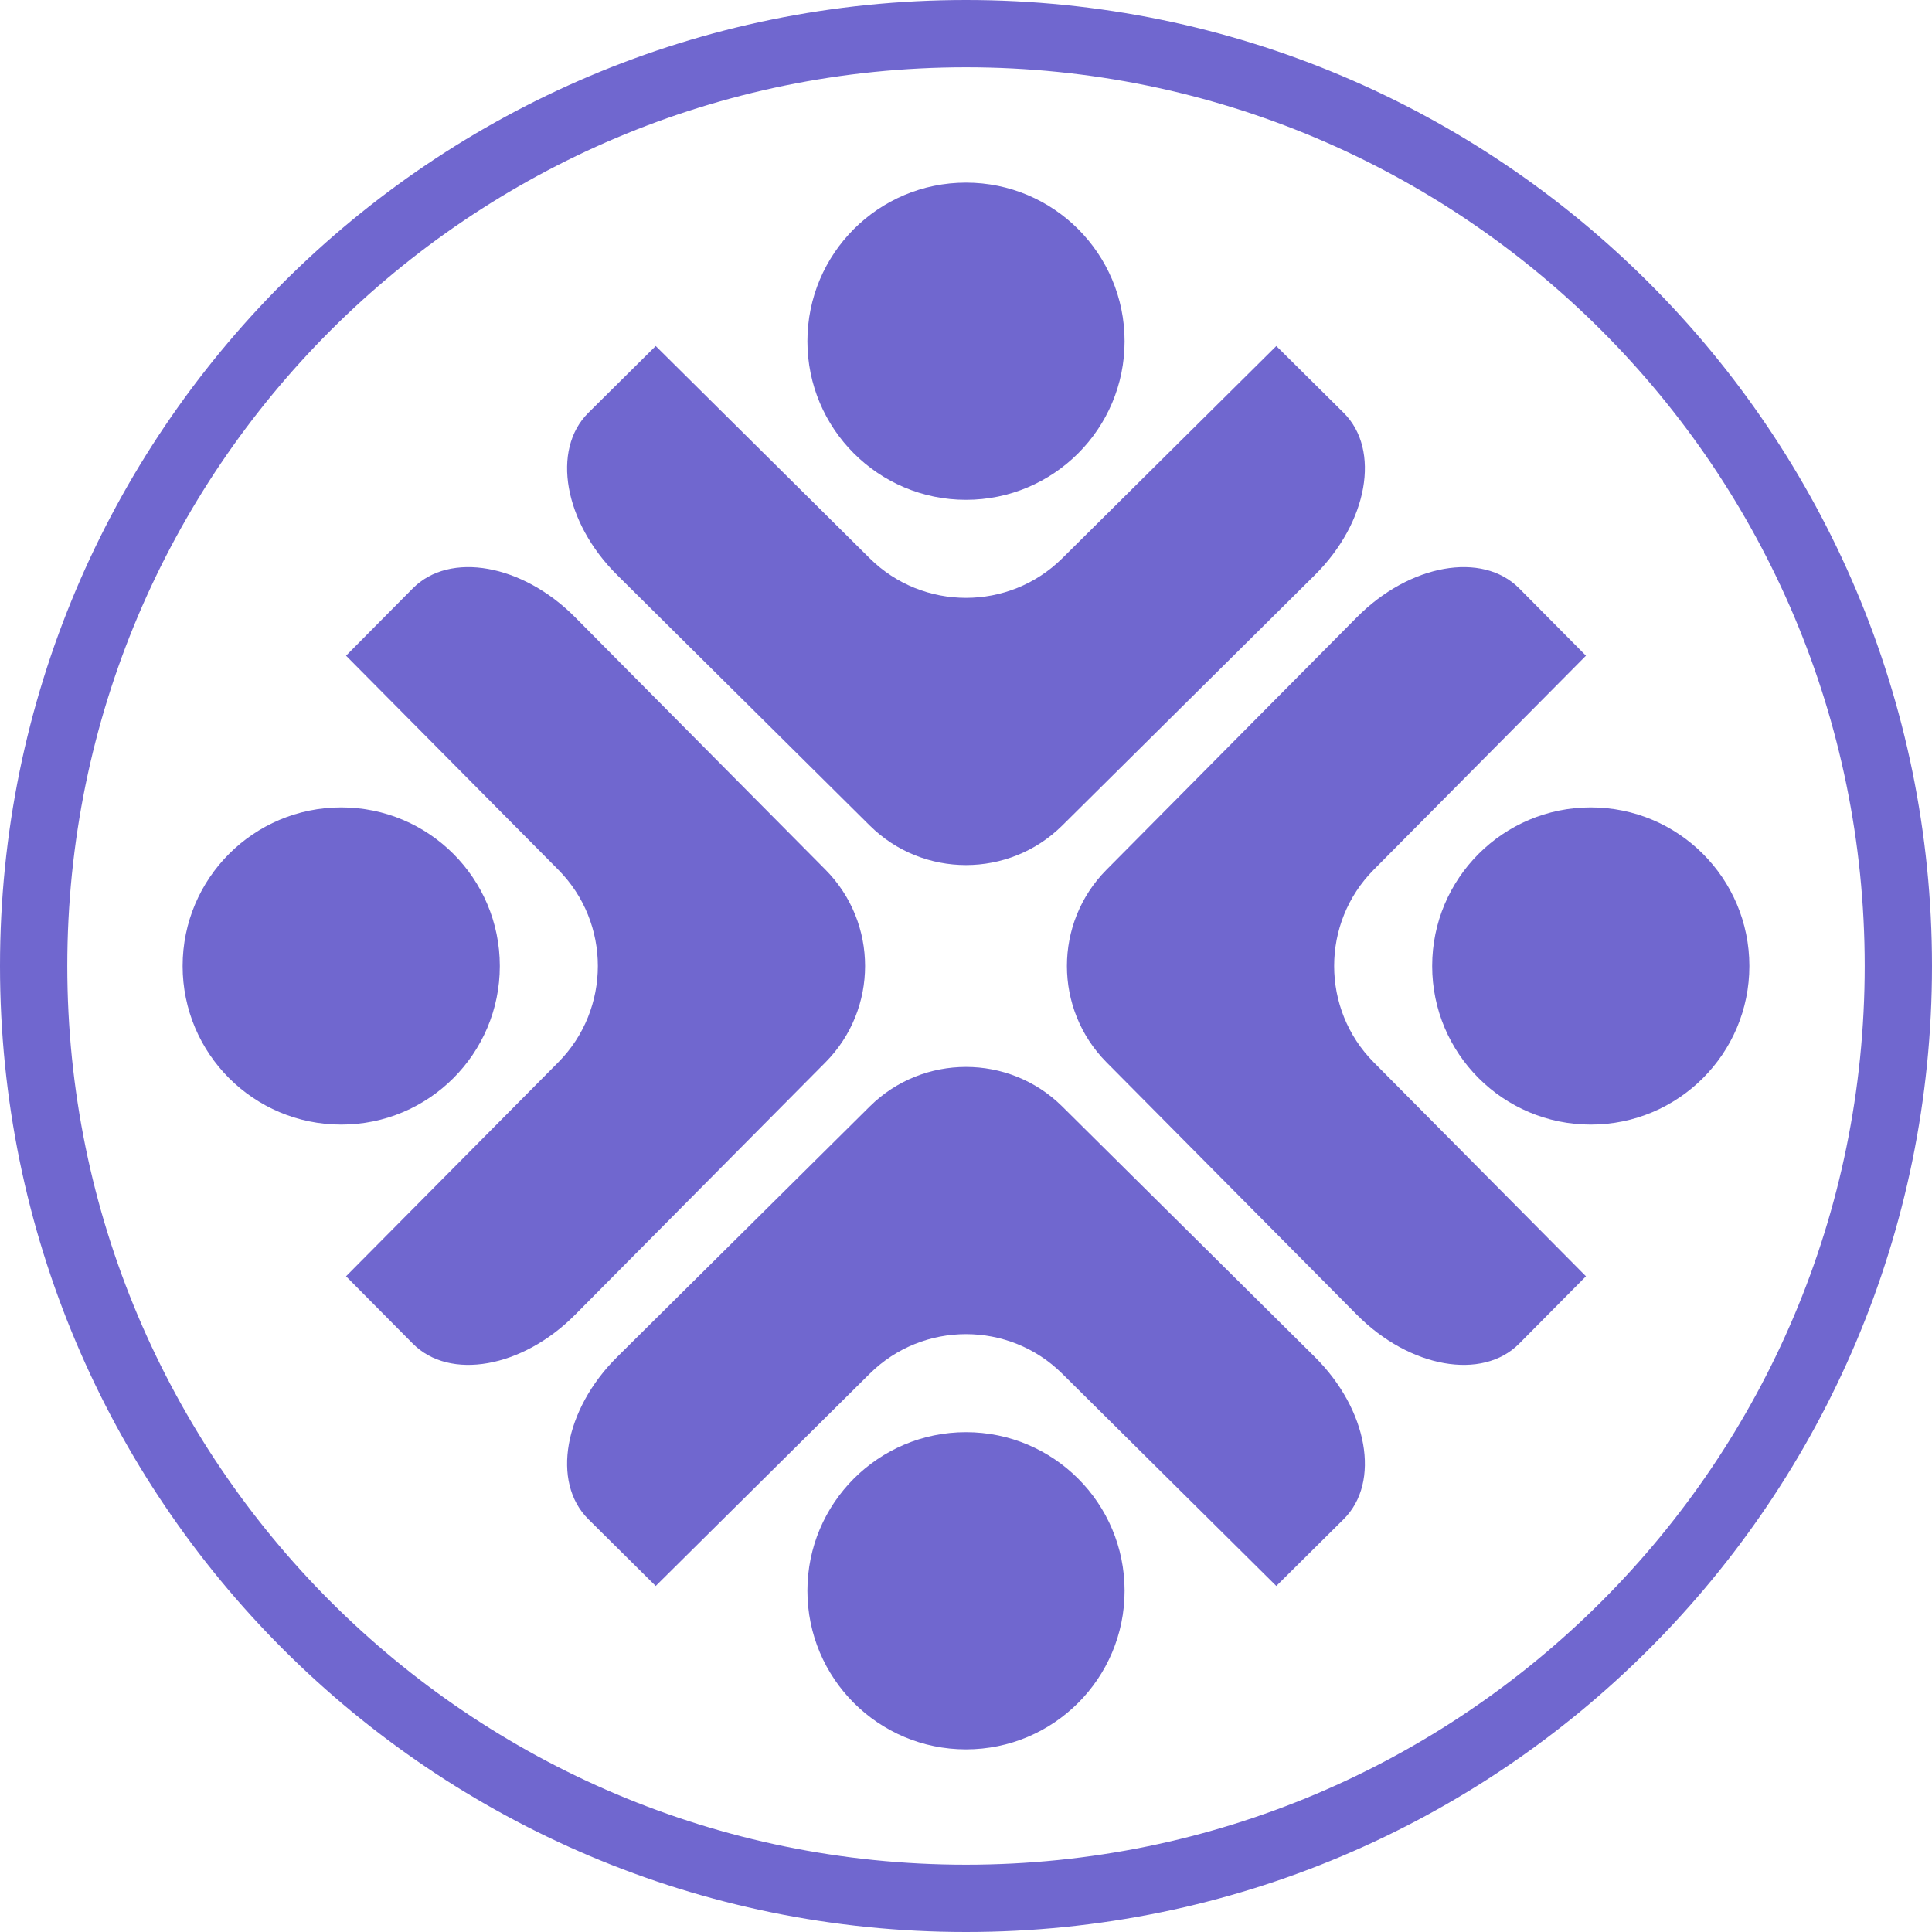 <?xml version="1.0" encoding="UTF-8"?>
<svg width="201px" height="201px" viewBox="0 0 201 201" version="1.1" xmlns="http://www.w3.org/2000/svg" xmlns:xlink="http://www.w3.org/1999/xlink">
    <!-- Generator: Sketch 61.2 (89653) - https://sketch.com -->
    <title>Icon (Purple)</title>
    <desc>Created with Sketch.</desc>
    <g id="Page-1" stroke="none" stroke-width="1" fill="none" fill-rule="evenodd">
        <g id="Icon-(Purple)" fill="#7067CF">
            <path d="M100.5,0 C156.005,0 201,44.995 201,100.5 C201,156.005 156.005,201 100.5,201 C44.995,201 0,156.005 0,100.5 C0,44.995 44.995,0 100.5,0 Z M100.5,7 C48.861,7 7,48.861 7,100.5 C7,152.139 48.861,194 100.5,194 C152.139,194 194,152.139 194,100.5 C194,48.861 152.139,7 100.5,7 Z" id="Combined-Shape"></path>
            <g id="Right" transform="translate(146.5, 100.5) scale(1, -1) rotate(-270) translate(-146.5, -100.5) translate(105, 65)">
                <path d="M31.487,66.887 C37.017,72.371 45.983,72.371 51.511,66.887 L77.788,40.829 C83.315,35.345 84.66,27.788 80.791,23.949 C76.919,20.112 73.783,17 73.783,17 L51.511,39.086 C45.983,44.57 37.017,44.57 31.487,39.086 L9.218,17 L2.209,23.949 C-1.66,27.788 -0.315,35.345 5.212,40.829 L31.487,66.887 Z" id="Arms"></path>
                <path d="M41.499,33 C50.611,33 58,25.614 58,16.501 C58,7.387 50.611,0 41.499,0 C32.386,0 25,7.387 25,16.501 C25,25.614 32.386,33 41.499,33" id="Head"></path>
            </g>
            <g id="Left" transform="translate(54.5, 100.5) rotate(-90) translate(-54.5, -100.5) translate(13, 65)">
                <path d="M31.487,66.887 C37.017,72.371 45.983,72.371 51.511,66.887 L77.788,40.829 C83.315,35.345 84.66,27.788 80.791,23.949 C76.919,20.112 73.783,17 73.783,17 L51.511,39.086 C45.983,44.57 37.017,44.57 31.487,39.086 L9.218,17 L2.209,23.949 C-1.66,27.788 -0.315,35.345 5.212,40.829 L31.487,66.887 Z" id="Arms"></path>
                <path d="M41.499,33 C50.611,33 58,25.614 58,16.501 C58,7.387 50.611,0 41.499,0 C32.386,0 25,7.387 25,16.501 C25,25.614 32.386,33 41.499,33" id="Head"></path>
            </g>
            <g id="Bottom" transform="translate(100.5, 146.5) scale(1, -1) translate(-100.5, -146.5) translate(59, 111)">
                <path d="M31.487,66.887 C37.017,72.371 45.983,72.371 51.511,66.887 L77.788,40.829 C83.315,35.345 84.66,27.788 80.791,23.949 C76.919,20.112 73.783,17 73.783,17 L51.511,39.086 C45.983,44.57 37.017,44.57 31.487,39.086 L9.218,17 L2.209,23.949 C-1.66,27.788 -0.315,35.345 5.212,40.829 L31.487,66.887 Z" id="Arms"></path>
                <path d="M41.499,33 C50.611,33 58,25.614 58,16.501 C58,7.387 50.611,0 41.499,0 C32.386,0 25,7.387 25,16.501 C25,25.614 32.386,33 41.499,33" id="Head"></path>
            </g>
            <g id="Top" transform="translate(59, 19)">
                <path d="M31.487,66.887 C37.017,72.371 45.983,72.371 51.511,66.887 L77.788,40.829 C83.315,35.345 84.66,27.788 80.791,23.949 C76.919,20.112 73.783,17 73.783,17 L51.511,39.086 C45.983,44.57 37.017,44.57 31.487,39.086 L9.218,17 L2.209,23.949 C-1.66,27.788 -0.315,35.345 5.212,40.829 L31.487,66.887 Z" id="Arms"></path>
                <path d="M41.499,33 C50.611,33 58,25.614 58,16.501 C58,7.387 50.611,0 41.499,0 C32.386,0 25,7.387 25,16.501 C25,25.614 32.386,33 41.499,33" id="Head"></path>
            </g>
        </g>
    </g>
</svg>